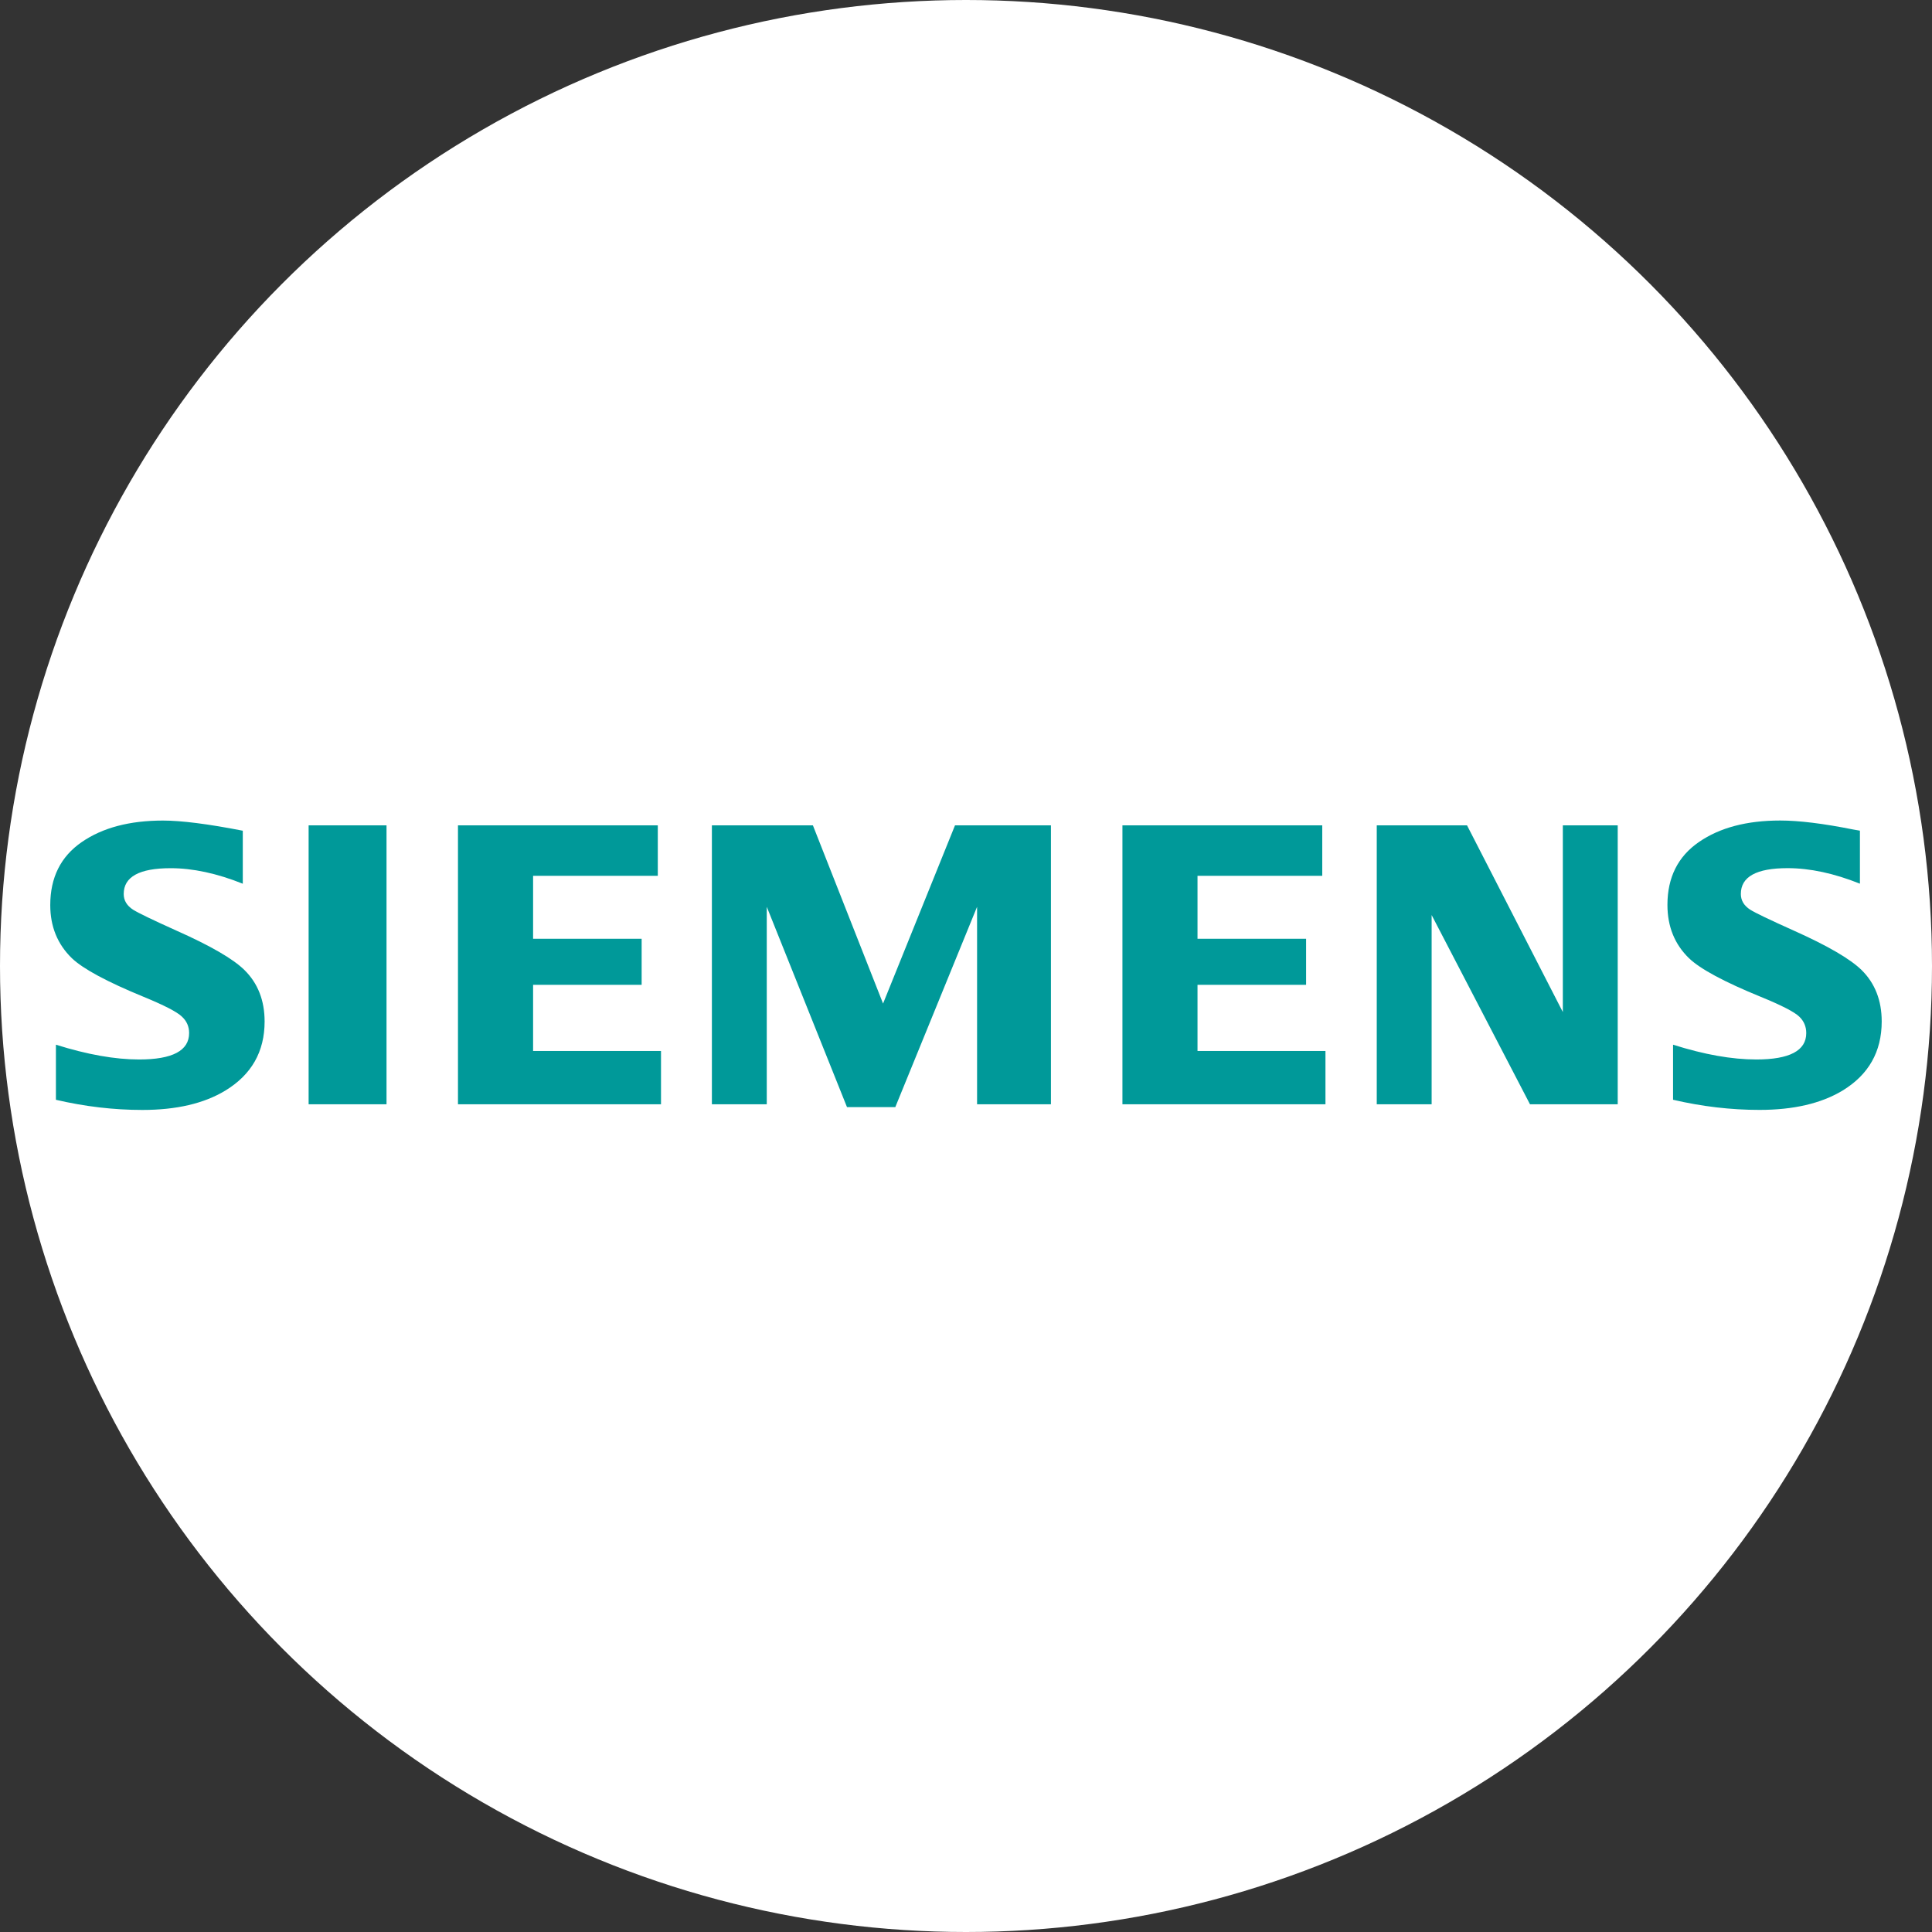 <?xml version="1.0" encoding="UTF-8"?>
<svg id="Layer_1" data-name="Layer 1" xmlns="http://www.w3.org/2000/svg" viewBox="0 0 464 464">
  <rect x="0" y="0" width="464" height="464" fill="#333333" stroke="none"/>
  <defs>
    <style>
      .cls-1 {
        fill: none;
      }

      .cls-2 {
        fill: #fff;
      }

      .cls-3 {
        fill: #099;
        fill-rule: evenodd;
      }
    </style>
  </defs>
  <circle class="cls-2" cx="232" cy="232" r="232"/>
  <g id="BoundingBox">
    <polygon class="cls-1" points="12.07 266.97 451.93 266.97 451.93 197.03 12.07 197.03 12.07 197.03 12.07 266.97"/>
  </g>
  <g id="SIEMENS">
    <g>
      <path class="cls-3" d="M13.43,264.13v-13.23c7.53,2.37,14.19,3.55,19.99,3.55,8,0,12-2.12,12-6.34,0-1.58-.58-2.9-1.75-3.97-1.19-1.14-4.25-2.71-9.16-4.73-8.82-3.62-14.56-6.72-17.24-9.27-3.47-3.38-5.2-7.63-5.2-12.77,0-6.62,2.52-11.67,7.57-15.14,4.99-3.44,11.49-5.16,19.5-5.16,4.42,0,10.81.81,19.17,2.44v12.73c-6.22-2.49-12-3.73-17.33-3.73-7.51,0-11.27,2.06-11.27,6.2,0,1.55.76,2.81,2.27,3.78,1.26.79,4.73,2.46,10.41,5.02,8.17,3.63,13.62,6.79,16.33,9.47,3.22,3.18,4.83,7.3,4.83,12.35,0,7.26-3.16,12.79-9.47,16.61-5.11,3.09-11.74,4.63-19.88,4.63-6.87,0-13.8-.81-20.78-2.44h0Z"/>
      <polygon class="cls-3" points="74.12 198.22 74.12 198.22 92.83 198.22 92.83 265.21 74.12 265.21 74.12 198.22"/>
      <polygon class="cls-3" points="109.99 265.21 109.99 198.22 157.98 198.22 157.98 210.34 128.03 210.34 128.03 225.46 154.1 225.46 154.1 236.52 128.03 236.52 128.03 252.41 158.75 252.41 158.75 265.21 109.99 265.21"/>
      <polygon class="cls-3" points="170.97 265.21 170.97 198.22 195.23 198.22 212.08 241.02 229.36 198.22 252.4 198.22 252.4 265.21 234.66 265.21 234.66 217.78 215.02 265.89 203.42 265.89 184.15 217.78 184.15 265.21 170.97 265.21"/>
      <polygon class="cls-3" points="269.57 265.21 269.57 198.22 317.56 198.22 317.56 210.34 287.6 210.34 287.6 225.46 313.68 225.46 313.68 236.52 287.6 236.52 287.6 252.41 318.33 252.41 318.33 265.21 269.57 265.21"/>
      <polygon class="cls-3" points="330.65 265.21 330.65 198.22 352.33 198.22 375.34 243.06 375.34 198.22 388.52 198.22 388.52 265.21 367.45 265.21 343.83 219.76 343.83 265.21 330.65 265.21"/>
      <path class="cls-3" d="M401.81,264.13v-13.23c7.47,2.37,14.13,3.55,19.99,3.55,8,0,12-2.12,12-6.34,0-1.58-.57-2.9-1.7-3.97-1.2-1.14-4.27-2.71-9.21-4.73-8.79-3.59-14.54-6.68-17.24-9.27-3.46-3.35-5.19-7.62-5.19-12.82,0-6.59,2.52-11.63,7.57-15.1,4.98-3.44,11.49-5.16,19.5-5.16,4.51,0,10.35.72,17.51,2.15l1.65.29v12.73c-6.22-2.49-12.01-3.73-17.38-3.73-7.48,0-11.22,2.06-11.22,6.2,0,1.55.75,2.81,2.26,3.78,1.2.76,4.69,2.43,10.46,5.02,8.11,3.63,13.54,6.79,16.28,9.47,3.22,3.18,4.83,7.3,4.83,12.35,0,7.26-3.14,12.79-9.42,16.61-5.14,3.09-11.79,4.63-19.93,4.63-6.88,0-13.81-.81-20.78-2.44h0Z"/>
    </g>
  </g>
</svg>